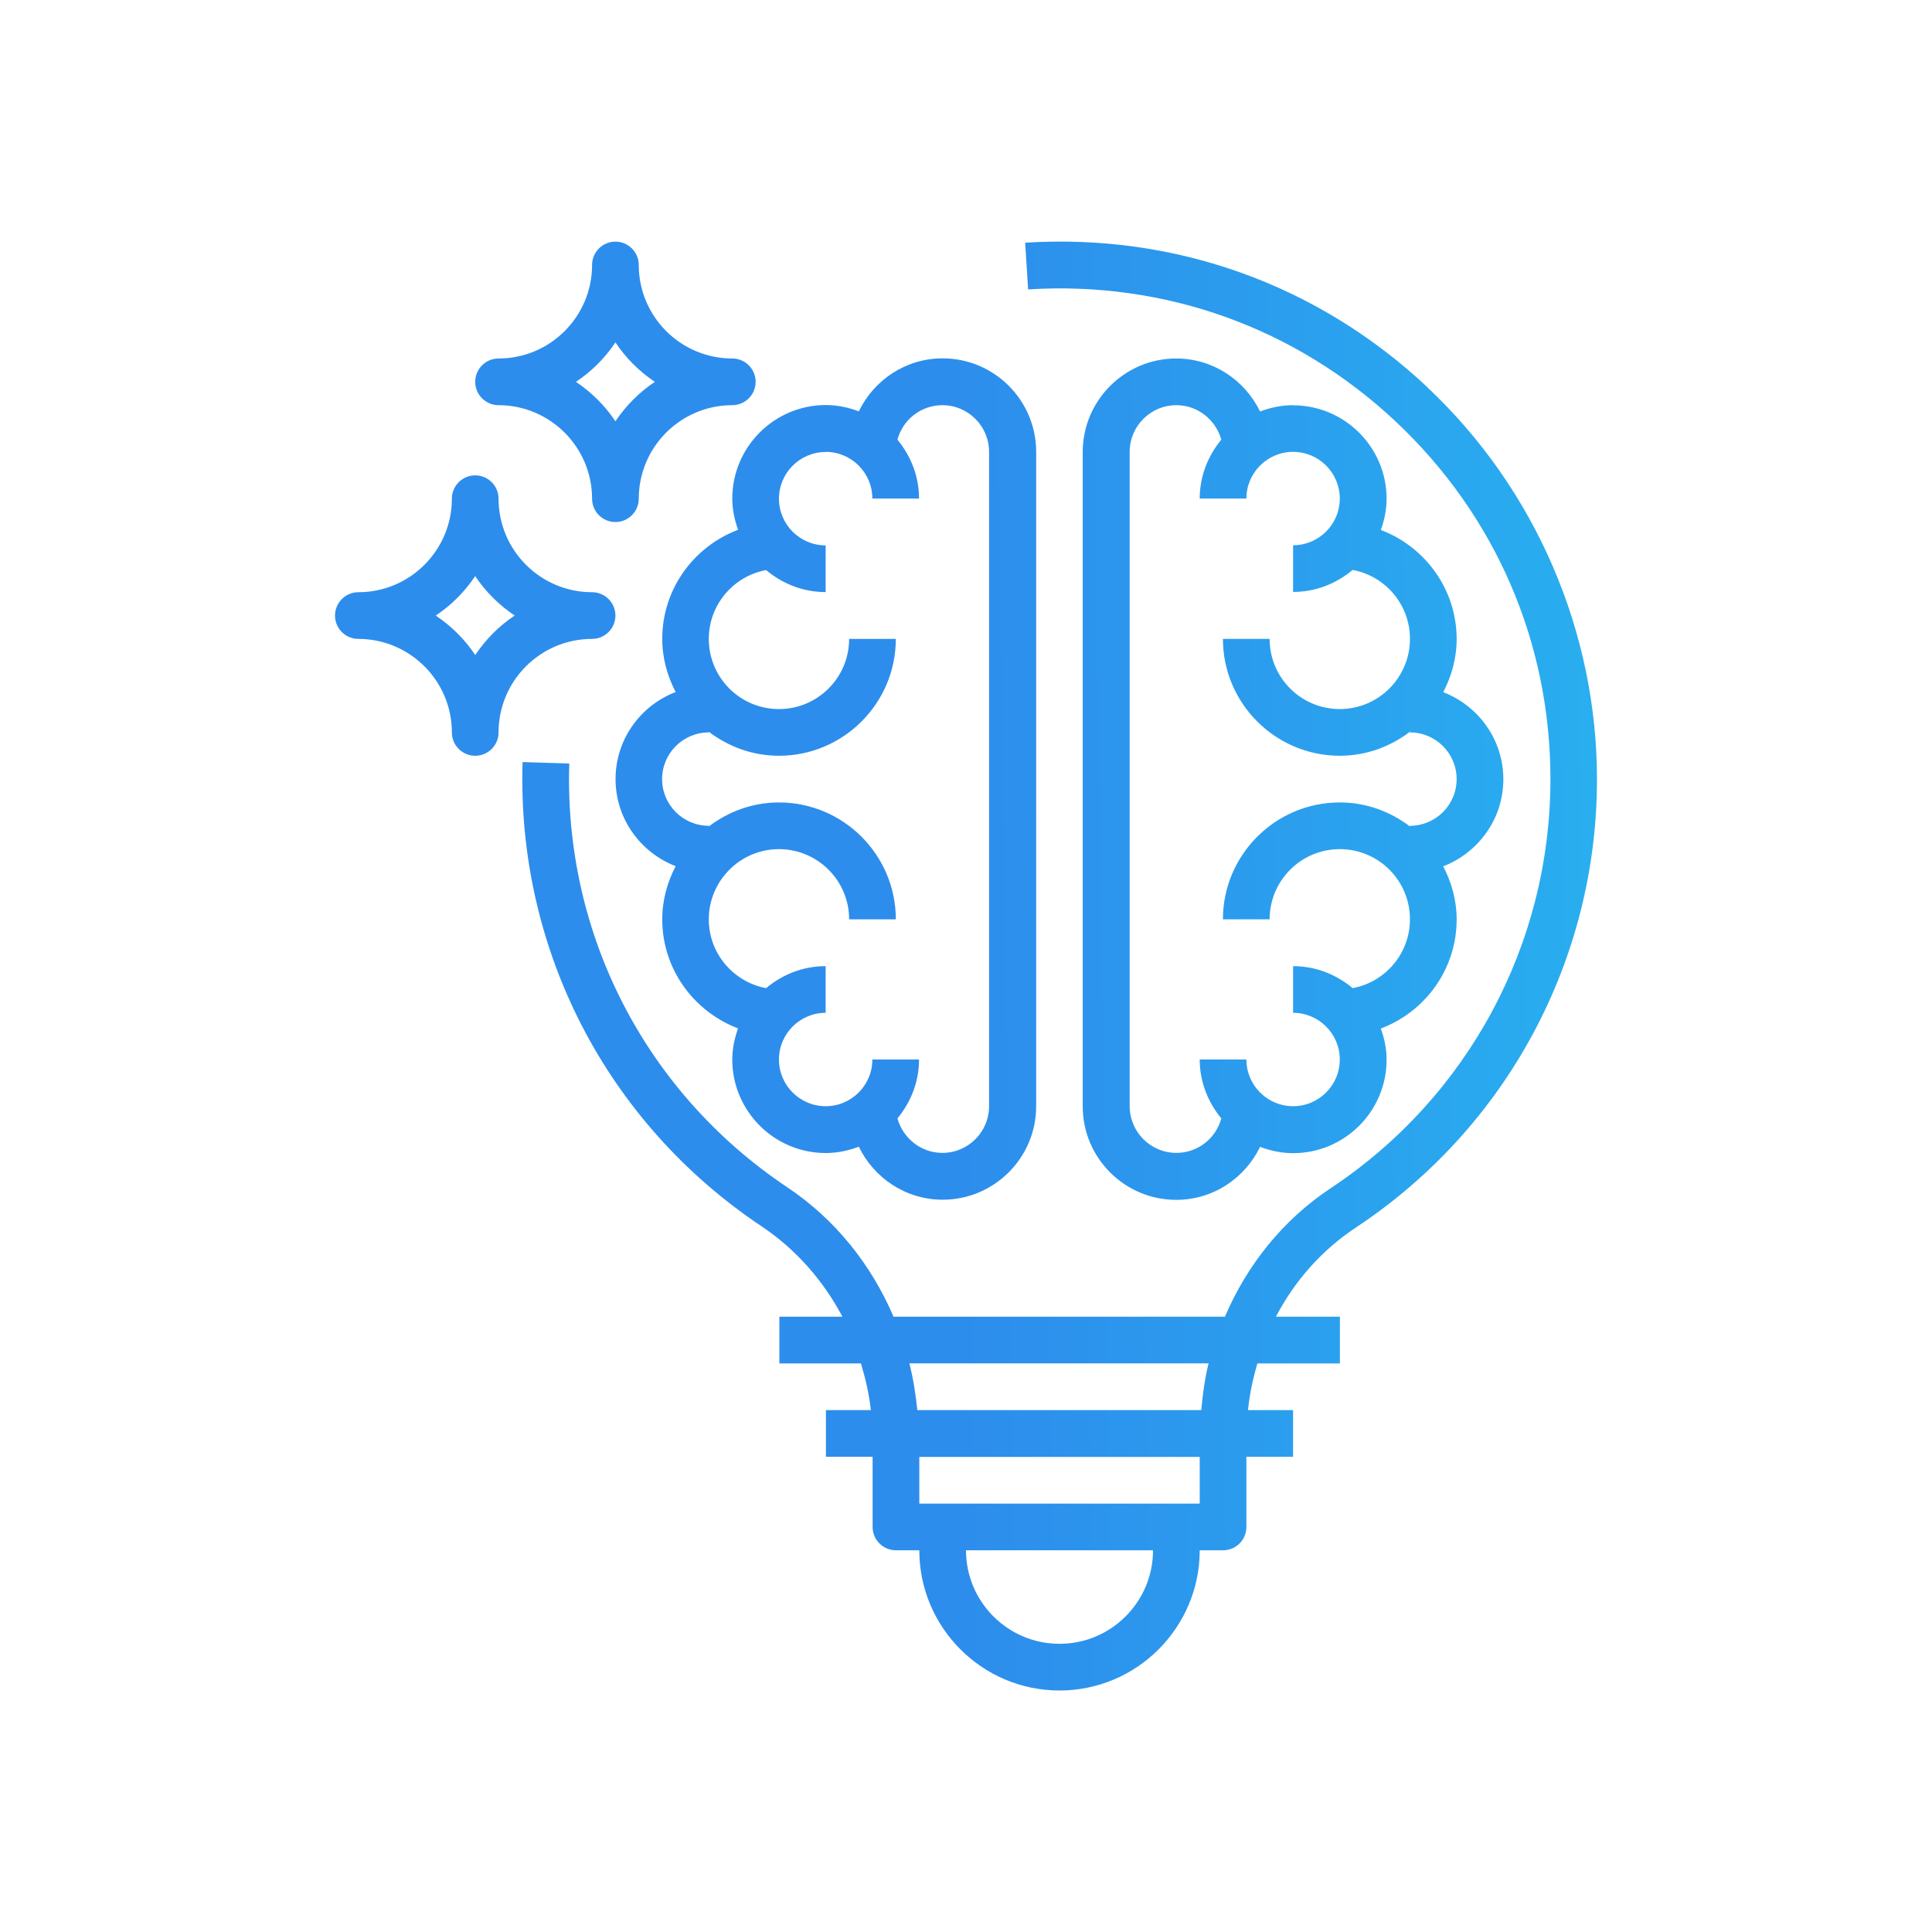 <?xml version="1.0" encoding="UTF-8"?>
<svg id="Layer_1" data-name="Layer 1" xmlns="http://www.w3.org/2000/svg" xmlns:xlink="http://www.w3.org/1999/xlink" viewBox="0 0 144 144">
  <defs>
    <style>
      .cls-1 {
        fill: url(#linear-gradient);
      }

      .cls-1, .cls-2 {
        stroke-width: 0px;
      }

      .cls-2 {
        fill: none;
      }
    </style>
    <linearGradient id="linear-gradient" x1="32015.06" y1="-45404.59" x2="28696.94" y2="-45451.25" gradientTransform="translate(-788.49 -1215.85) scale(.03 -.03)" gradientUnits="userSpaceOnUse">
      <stop offset="0" stop-color="#20f5f5"/>
      <stop offset=".25" stop-color="#26c1f1"/>
      <stop offset="1" stop-color="#2d8dec"/>
    </linearGradient>
  </defs>
  <g id="Layer_1-2" data-name="Layer_1">
    <rect class="cls-2" width="144" height="144"/>
    <path class="cls-1" d="m55.01,39.49c-3.29,1.24-5.65,4.4-5.65,8.13,0,1.43.38,2.77,1,3.96-2.61,1-4.48,3.52-4.48,6.49s1.87,5.48,4.48,6.49c-.62,1.19-1,2.53-1,3.96,0,3.72,2.36,6.88,5.65,8.13-.26.73-.43,1.51-.43,2.32,0,3.84,3.12,6.97,6.97,6.97.87,0,1.69-.18,2.46-.47,1.13,2.33,3.5,3.95,6.25,3.95,3.84,0,6.97-3.12,6.97-6.97v-48.77c0-3.84-3.12-6.97-6.97-6.97-2.76,0-5.12,1.62-6.25,3.95-.77-.29-1.59-.47-2.46-.47-3.84,0-6.97,3.13-6.97,6.97,0,.82.17,1.59.43,2.32h0Zm-10.88,8.13c.96,0,1.74-.78,1.74-1.74s-.78-1.74-1.74-1.74c-3.84,0-6.97-3.12-6.97-6.97,0-.96-.78-1.74-1.74-1.74s-1.74.78-1.74,1.74c0,3.84-3.12,6.97-6.97,6.97-.96,0-1.74.78-1.74,1.74s.78,1.74,1.74,1.74c3.84,0,6.97,3.13,6.97,6.97,0,.96.78,1.74,1.74,1.74s1.74-.78,1.74-1.74c0-3.84,3.12-6.97,6.97-6.97Zm-8.71,1.2c-.77-1.16-1.78-2.16-2.94-2.94,1.16-.77,2.16-1.78,2.94-2.94.77,1.16,1.78,2.16,2.94,2.94-1.16.77-2.16,1.78-2.94,2.94Zm1.74-18.62c3.84,0,6.97,3.13,6.97,6.97,0,.96.78,1.74,1.74,1.74s1.74-.78,1.74-1.74c0-3.84,3.12-6.97,6.97-6.97.96,0,1.74-.78,1.74-1.74s-.78-1.74-1.74-1.74c-3.84,0-6.97-3.12-6.97-6.97,0-.96-.78-1.74-1.74-1.74s-1.74.78-1.74,1.74c0,3.84-3.12,6.97-6.97,6.97-.96,0-1.74.78-1.74,1.74s.78,1.74,1.74,1.74Zm8.71-4.68c.77,1.16,1.78,2.17,2.94,2.94-1.16.77-2.16,1.78-2.94,2.94-.77-1.16-1.78-2.16-2.94-2.94,1.16-.77,2.17-1.78,2.94-2.94Zm60.53,3.35c-8.14-7.65-18.8-11.49-29.99-10.78l.22,3.48c10.22-.64,19.95,2.86,27.39,9.84,7.44,6.99,11.54,16.46,11.54,26.66,0,12.29-6.13,23.7-16.39,30.5-3.54,2.35-6.22,5.7-7.87,9.57h-24.7c-1.67-3.9-4.36-7.27-7.91-9.64-10.58-7.07-16.66-18.88-16.26-31.59l-3.48-.11c-.43,13.92,6.23,26.86,17.81,34.6,2.56,1.71,4.6,4.04,6.03,6.74h-4.7v3.48h6.08c.34,1.13.61,2.29.74,3.48h-3.35v3.48h3.48v5.23c0,.96.78,1.74,1.74,1.74h1.74c0,5.76,4.69,10.45,10.45,10.45s10.45-4.69,10.45-10.45h1.74c.96,0,1.74-.78,1.74-1.74v-5.23h3.48v-3.48h-3.36c.12-1.2.37-2.36.7-3.48h6.15v-3.48h-4.77c1.4-2.68,3.43-4.98,5.98-6.66,11.24-7.45,17.95-19.94,17.95-33.4,0-11.01-4.61-21.66-12.63-29.2h0Zm-27.43,93.65c-3.84,0-6.97-3.12-6.97-6.97h13.94c0,3.84-3.12,6.97-6.97,6.97h0Zm10.45-10.45h-20.9v-3.48h20.9v3.48Zm.12-6.97h-21.17c-.12-1.19-.3-2.35-.59-3.48h22.3c-.28,1.13-.44,2.3-.54,3.48Zm6.84-74.9c-.87,0-1.69.18-2.46.47-1.13-2.33-3.5-3.95-6.25-3.95-3.84,0-6.97,3.13-6.97,6.97v48.77c0,3.84,3.12,6.97,6.97,6.97,2.76,0,5.12-1.62,6.25-3.95.77.29,1.59.47,2.46.47,3.84,0,6.97-3.12,6.97-6.97,0-.82-.17-1.59-.43-2.32,3.29-1.24,5.65-4.4,5.65-8.13,0-1.43-.38-2.77-1-3.96,2.61-1.01,4.48-3.52,4.48-6.49s-1.87-5.48-4.48-6.49c.62-1.19,1-2.53,1-3.96,0-3.72-2.36-6.88-5.65-8.13.26-.73.43-1.5.43-2.32,0-3.84-3.12-6.97-6.97-6.97h0Zm8.71,17.42c0,2.88-2.34,5.23-5.23,5.23s-5.23-2.34-5.23-5.23h-3.48c0,4.8,3.91,8.71,8.71,8.71,1.97,0,3.77-.68,5.23-1.79v.05c1.92,0,3.48,1.56,3.48,3.48s-1.56,3.48-3.48,3.48v.05c-1.46-1.11-3.26-1.79-5.23-1.79-4.8,0-8.71,3.91-8.71,8.71h3.48c0-2.88,2.34-5.23,5.23-5.23s5.23,2.34,5.23,5.23c0,2.55-1.84,4.68-4.27,5.13-1.21-1.01-2.75-1.64-4.44-1.64v3.48c1.92,0,3.48,1.56,3.48,3.48s-1.56,3.48-3.48,3.48-3.48-1.56-3.48-3.48h-3.48c0,1.67.62,3.19,1.61,4.39-.4,1.48-1.74,2.57-3.35,2.57-1.92,0-3.48-1.56-3.48-3.48v-48.77c0-1.92,1.56-3.48,3.48-3.48,1.6,0,2.94,1.1,3.35,2.57-.99,1.2-1.61,2.72-1.61,4.39h3.48c0-1.92,1.56-3.48,3.48-3.48s3.48,1.56,3.48,3.48-1.56,3.48-3.48,3.48v3.48c1.7,0,3.23-.63,4.44-1.64,2.42.45,4.27,2.57,4.27,5.13h0Zm-43.55-13.94c1.92,0,3.48,1.56,3.48,3.48h3.48c0-1.67-.62-3.19-1.61-4.39.4-1.48,1.74-2.57,3.35-2.57,1.92,0,3.48,1.56,3.48,3.48v48.77c0,1.92-1.56,3.48-3.48,3.48-1.6,0-2.94-1.1-3.35-2.57.99-1.2,1.61-2.72,1.61-4.39h-3.48c0,1.92-1.56,3.48-3.48,3.48s-3.48-1.56-3.48-3.48,1.56-3.48,3.48-3.48v-3.48c-1.7,0-3.23.63-4.44,1.64-2.42-.45-4.27-2.57-4.27-5.13,0-2.88,2.35-5.23,5.23-5.23s5.23,2.34,5.23,5.23h3.48c0-4.8-3.91-8.71-8.71-8.71-1.97,0-3.77.68-5.23,1.79v-.05c-1.92,0-3.48-1.56-3.48-3.48s1.56-3.48,3.48-3.48v-.05c1.46,1.11,3.26,1.79,5.23,1.79,4.8,0,8.71-3.91,8.71-8.71h-3.48c0,2.88-2.34,5.23-5.23,5.23s-5.23-2.34-5.23-5.23c0-2.55,1.84-4.68,4.27-5.13,1.21,1.01,2.74,1.64,4.44,1.64v-3.48c-1.92,0-3.48-1.56-3.48-3.48s1.56-3.48,3.48-3.48h0Z"/>
  </g>
</svg>